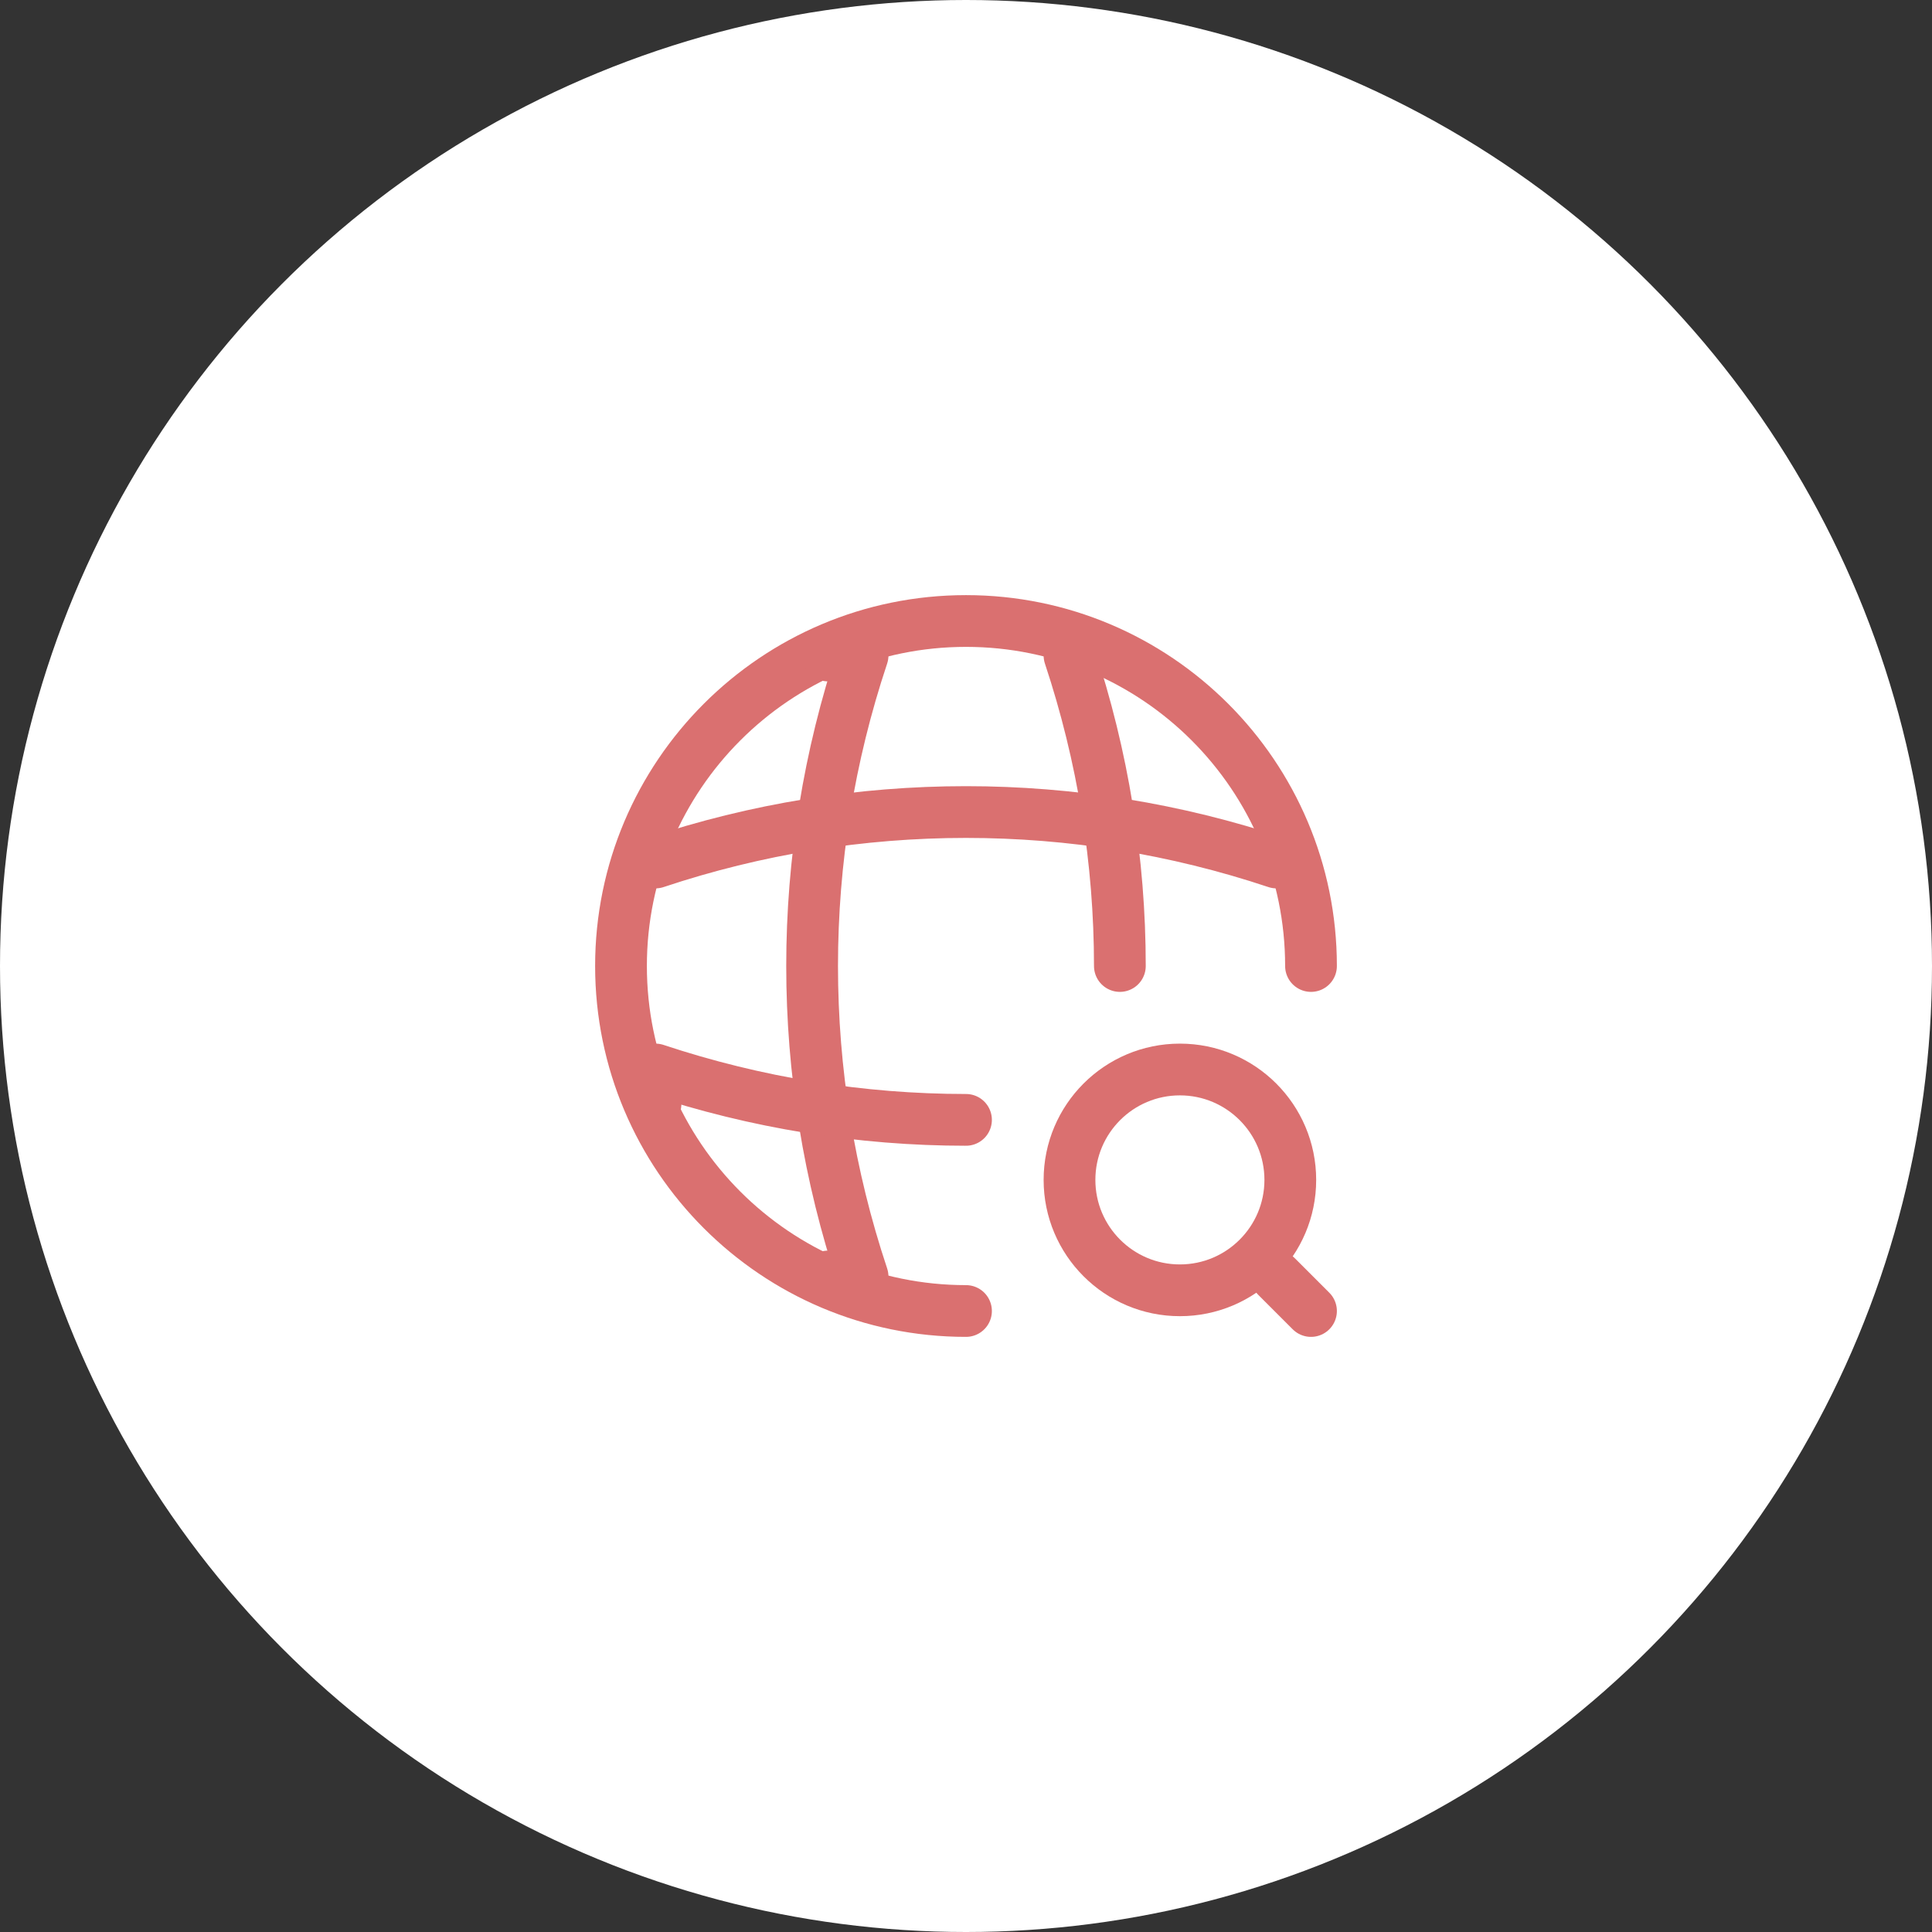 <svg width="56" height="56" viewBox="0 0 56 56" fill="none" xmlns="http://www.w3.org/2000/svg">
<rect x="0" y="0" width="56" height="56" fill="#333333" stroke="none"/>
<circle cx="28" cy="28" r="28" fill="white"/>
<path d="M38 28C38 22.48 33.52 18 28 18C22.48 18 18 22.48 18 28C18 33.52 22.48 38 28 38" stroke="#DA7070" stroke-width="1.5" stroke-linecap="round" stroke-linejoin="round"/>
<path d="M24.002 19H25.002C23.052 24.84 23.052 31.16 25.002 37H24.002" stroke="#DA7070" stroke-width="1.5" stroke-linecap="round" stroke-linejoin="round"/>
<path d="M31 19C31.97 21.92 32.46 24.96 32.46 28" stroke="#DA7070" stroke-width="1.5" stroke-linecap="round" stroke-linejoin="round"/>
<path d="M19 32V31C21.92 31.97 24.96 32.46 28 32.46" stroke="#DA7070" stroke-width="1.5" stroke-linecap="round" stroke-linejoin="round"/>
<path d="M19 25C24.84 23.05 31.16 23.05 37 25" stroke="#DA7070" stroke-width="1.5" stroke-linecap="round" stroke-linejoin="round"/>
<path d="M34.2 37.4C35.967 37.4 37.4 35.967 37.4 34.2C37.4 32.433 35.967 31 34.2 31C32.433 31 31 32.433 31 34.2C31 35.967 32.433 37.4 34.2 37.4Z" stroke="#DA7070" stroke-width="1.5" stroke-linecap="round" stroke-linejoin="round"/>
<path d="M38 38L37 37" stroke="#DA7070" stroke-width="1.5" stroke-linecap="round" stroke-linejoin="round"/>
</svg>
